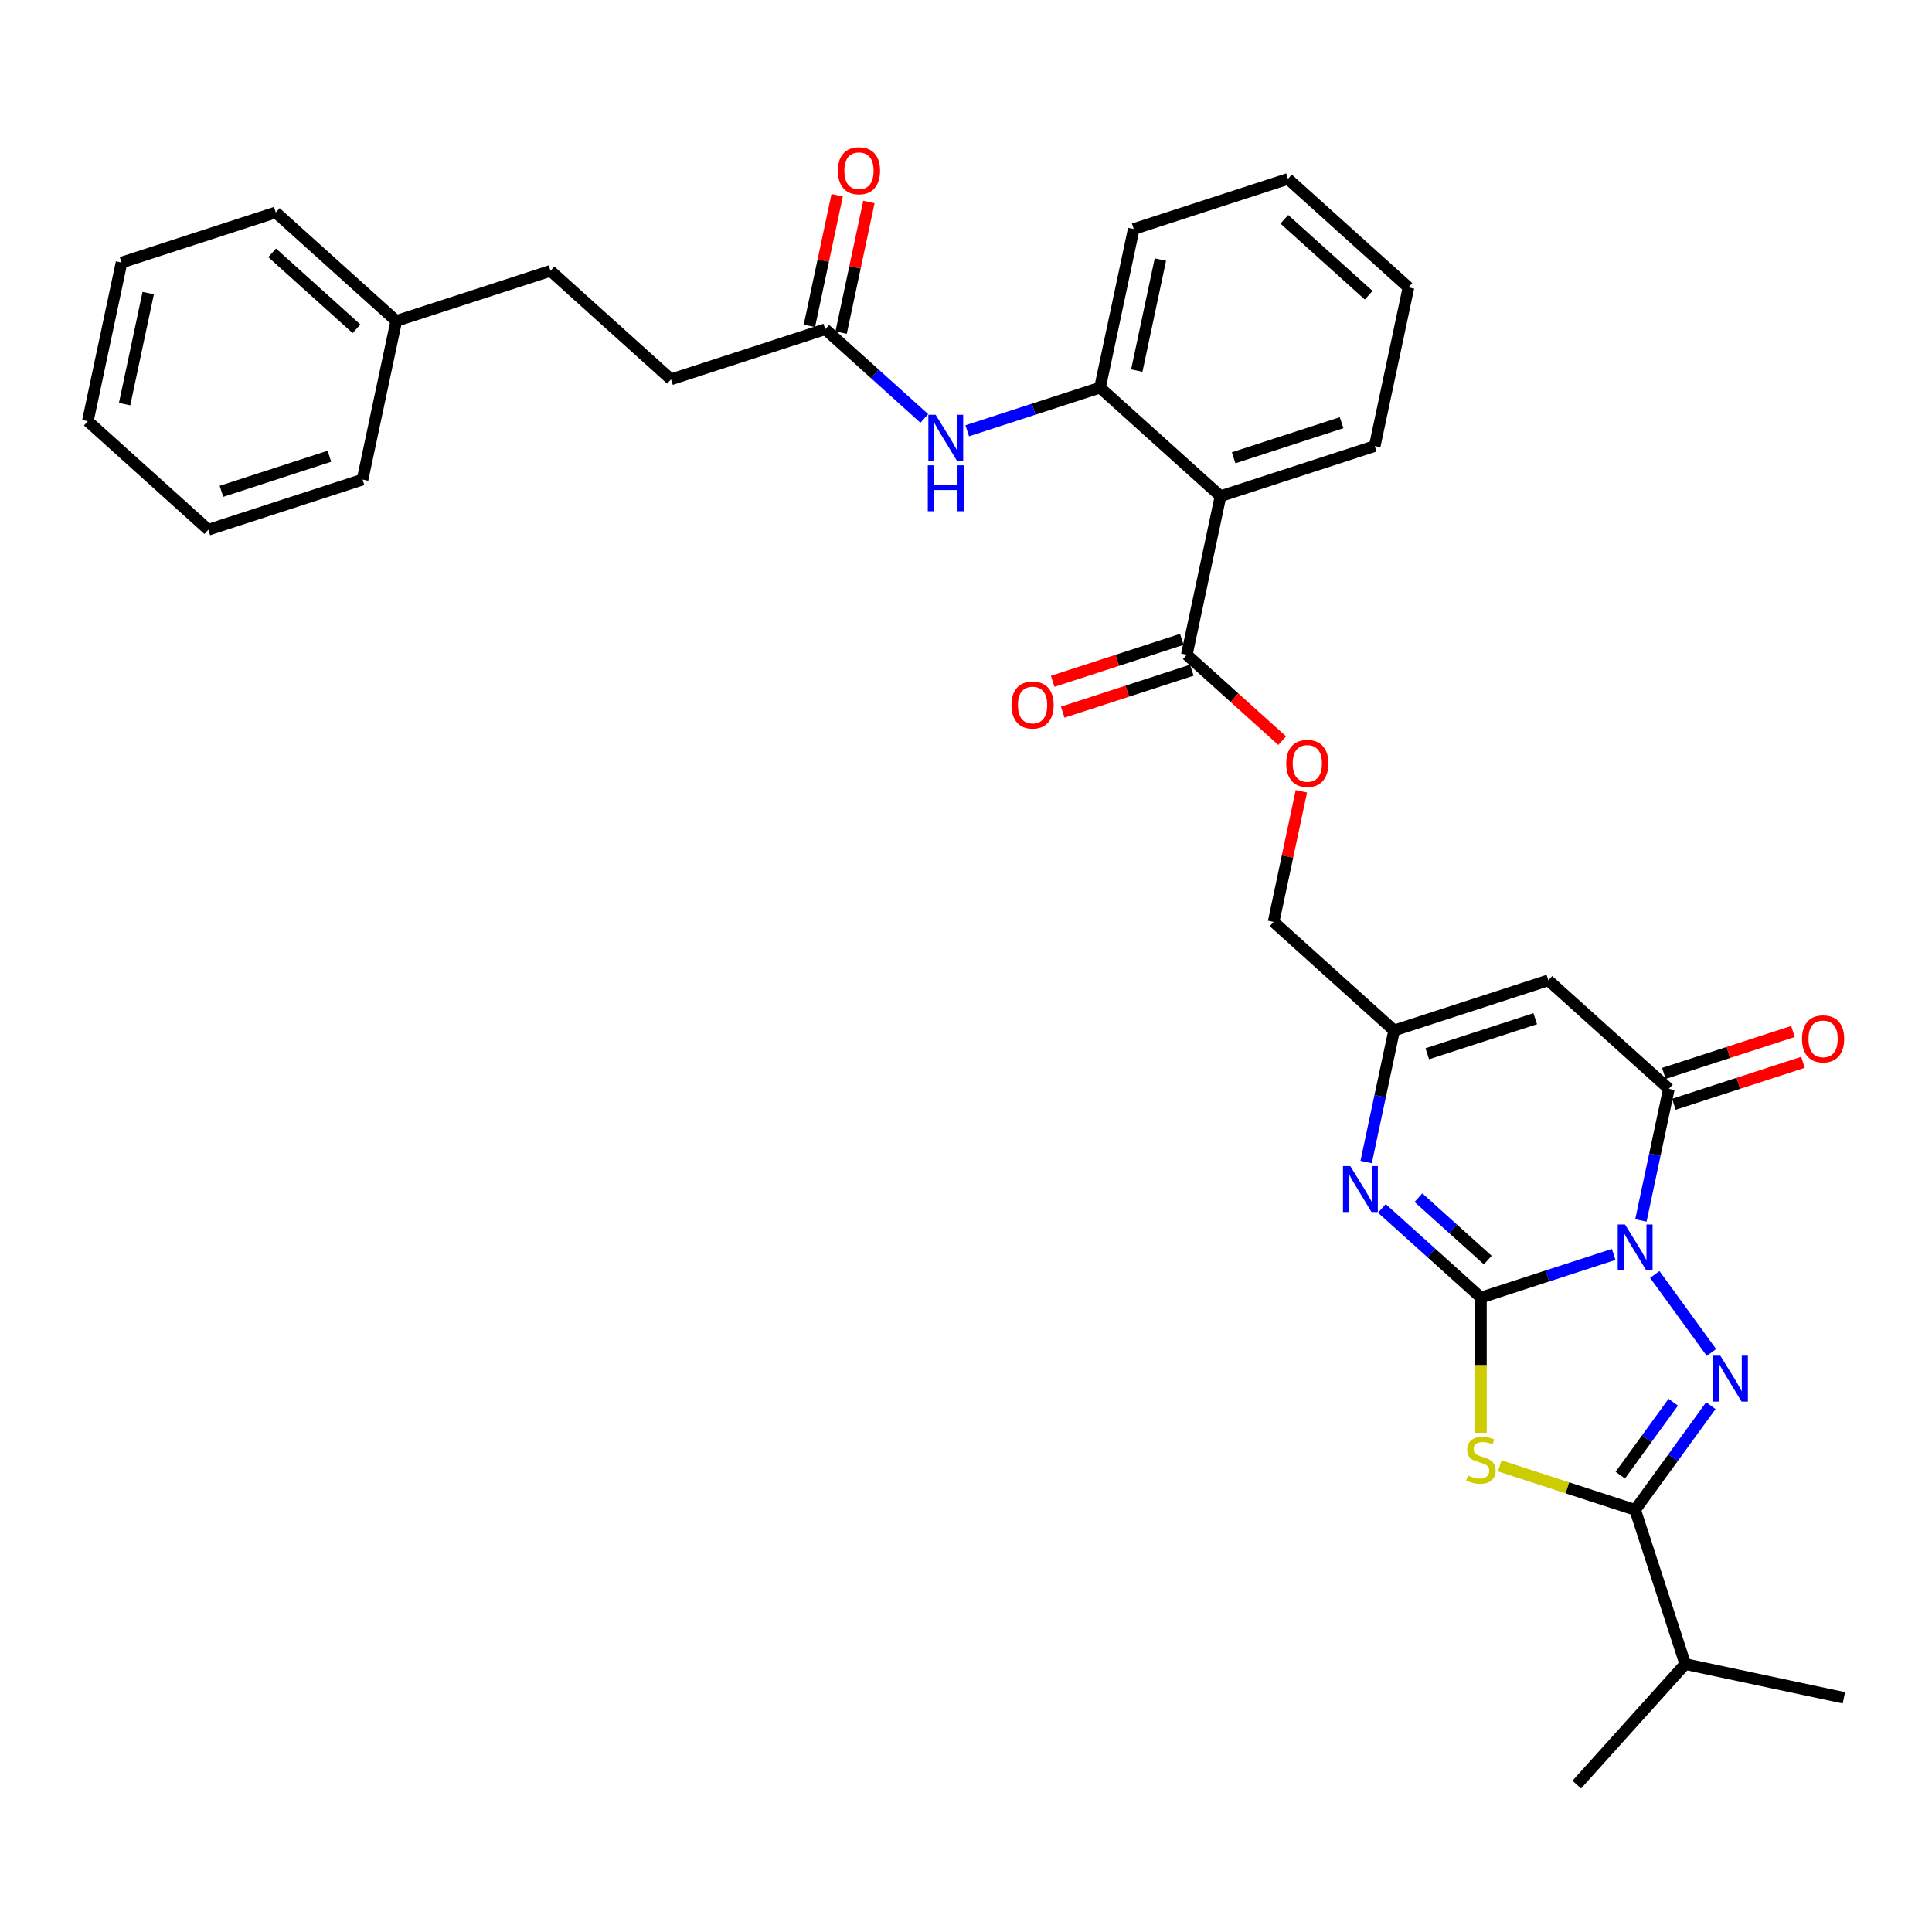 <?xml version='1.0' encoding='iso-8859-1'?>
<svg version='1.1' baseProfile='full'
              xmlns='http://www.w3.org/2000/svg'
                      xmlns:rdkit='http://www.rdkit.org/xml'
                      xmlns:xlink='http://www.w3.org/1999/xlink'
                  xml:space='preserve'
width='1000px' height='1000px' viewBox='0 0 1000 1000'>
<!-- END OF HEADER -->
<rect style='opacity:1.0;fill:#FFFFFF;stroke:none' width='1000' height='1000' x='0' y='0'> </rect>
<path class='bond-0' d='M 835.238,649.294 L 800.88,660.457' style='fill:none;fill-rule:evenodd;stroke:#0000FF;stroke-width:6px;stroke-linecap:butt;stroke-linejoin:miter;stroke-opacity:1' />
<path class='bond-0' d='M 800.88,660.457 L 766.521,671.621' style='fill:none;fill-rule:evenodd;stroke:#000000;stroke-width:6px;stroke-linecap:butt;stroke-linejoin:miter;stroke-opacity:1' />
<path class='bond-1' d='M 856.511,659.667 L 885.843,700.038' style='fill:none;fill-rule:evenodd;stroke:#0000FF;stroke-width:6px;stroke-linecap:butt;stroke-linejoin:miter;stroke-opacity:1' />
<path class='bond-4' d='M 849.324,631.698 L 856.564,597.638' style='fill:none;fill-rule:evenodd;stroke:#0000FF;stroke-width:6px;stroke-linecap:butt;stroke-linejoin:miter;stroke-opacity:1' />
<path class='bond-4' d='M 856.564,597.638 L 863.803,563.578' style='fill:none;fill-rule:evenodd;stroke:#000000;stroke-width:6px;stroke-linecap:butt;stroke-linejoin:miter;stroke-opacity:1' />
<path class='bond-2' d='M 766.521,671.621 L 766.521,706.615' style='fill:none;fill-rule:evenodd;stroke:#000000;stroke-width:6px;stroke-linecap:butt;stroke-linejoin:miter;stroke-opacity:1' />
<path class='bond-2' d='M 766.521,706.615 L 766.521,741.609' style='fill:none;fill-rule:evenodd;stroke:#CCCC00;stroke-width:6px;stroke-linecap:butt;stroke-linejoin:miter;stroke-opacity:1' />
<path class='bond-5' d='M 766.521,671.621 L 740.889,648.541' style='fill:none;fill-rule:evenodd;stroke:#000000;stroke-width:6px;stroke-linecap:butt;stroke-linejoin:miter;stroke-opacity:1' />
<path class='bond-5' d='M 740.889,648.541 L 715.256,625.462' style='fill:none;fill-rule:evenodd;stroke:#0000FF;stroke-width:6px;stroke-linecap:butt;stroke-linejoin:miter;stroke-opacity:1' />
<path class='bond-5' d='M 770.065,652.221 L 752.122,636.066' style='fill:none;fill-rule:evenodd;stroke:#000000;stroke-width:6px;stroke-linecap:butt;stroke-linejoin:miter;stroke-opacity:1' />
<path class='bond-5' d='M 752.122,636.066 L 734.179,619.91' style='fill:none;fill-rule:evenodd;stroke:#0000FF;stroke-width:6px;stroke-linecap:butt;stroke-linejoin:miter;stroke-opacity:1' />
<path class='bond-3' d='M 885.529,727.574 L 865.94,754.536' style='fill:none;fill-rule:evenodd;stroke:#0000FF;stroke-width:6px;stroke-linecap:butt;stroke-linejoin:miter;stroke-opacity:1' />
<path class='bond-3' d='M 865.94,754.536 L 846.351,781.498' style='fill:none;fill-rule:evenodd;stroke:#000000;stroke-width:6px;stroke-linecap:butt;stroke-linejoin:miter;stroke-opacity:1' />
<path class='bond-3' d='M 866.071,725.795 L 852.359,744.669' style='fill:none;fill-rule:evenodd;stroke:#0000FF;stroke-width:6px;stroke-linecap:butt;stroke-linejoin:miter;stroke-opacity:1' />
<path class='bond-3' d='M 852.359,744.669 L 838.647,763.542' style='fill:none;fill-rule:evenodd;stroke:#000000;stroke-width:6px;stroke-linecap:butt;stroke-linejoin:miter;stroke-opacity:1' />
<path class='bond-33' d='M 776.241,758.718 L 811.296,770.108' style='fill:none;fill-rule:evenodd;stroke:#CCCC00;stroke-width:6px;stroke-linecap:butt;stroke-linejoin:miter;stroke-opacity:1' />
<path class='bond-33' d='M 811.296,770.108 L 846.351,781.498' style='fill:none;fill-rule:evenodd;stroke:#000000;stroke-width:6px;stroke-linecap:butt;stroke-linejoin:miter;stroke-opacity:1' />
<path class='bond-16' d='M 846.351,781.498 L 872.29,861.328' style='fill:none;fill-rule:evenodd;stroke:#000000;stroke-width:6px;stroke-linecap:butt;stroke-linejoin:miter;stroke-opacity:1' />
<path class='bond-6' d='M 863.803,563.578 L 801.425,507.413' style='fill:none;fill-rule:evenodd;stroke:#000000;stroke-width:6px;stroke-linecap:butt;stroke-linejoin:miter;stroke-opacity:1' />
<path class='bond-14' d='M 866.397,571.561 L 899.807,560.706' style='fill:none;fill-rule:evenodd;stroke:#000000;stroke-width:6px;stroke-linecap:butt;stroke-linejoin:miter;stroke-opacity:1' />
<path class='bond-14' d='M 899.807,560.706 L 933.217,549.85' style='fill:none;fill-rule:evenodd;stroke:#FF0000;stroke-width:6px;stroke-linecap:butt;stroke-linejoin:miter;stroke-opacity:1' />
<path class='bond-14' d='M 861.209,555.595 L 894.619,544.74' style='fill:none;fill-rule:evenodd;stroke:#000000;stroke-width:6px;stroke-linecap:butt;stroke-linejoin:miter;stroke-opacity:1' />
<path class='bond-14' d='M 894.619,544.74 L 928.029,533.884' style='fill:none;fill-rule:evenodd;stroke:#FF0000;stroke-width:6px;stroke-linecap:butt;stroke-linejoin:miter;stroke-opacity:1' />
<path class='bond-34' d='M 707.115,601.471 L 714.355,567.411' style='fill:none;fill-rule:evenodd;stroke:#0000FF;stroke-width:6px;stroke-linecap:butt;stroke-linejoin:miter;stroke-opacity:1' />
<path class='bond-34' d='M 714.355,567.411 L 721.594,533.351' style='fill:none;fill-rule:evenodd;stroke:#000000;stroke-width:6px;stroke-linecap:butt;stroke-linejoin:miter;stroke-opacity:1' />
<path class='bond-8' d='M 801.425,507.413 L 721.594,533.351' style='fill:none;fill-rule:evenodd;stroke:#000000;stroke-width:6px;stroke-linecap:butt;stroke-linejoin:miter;stroke-opacity:1' />
<path class='bond-8' d='M 794.638,527.269 L 738.757,545.426' style='fill:none;fill-rule:evenodd;stroke:#000000;stroke-width:6px;stroke-linecap:butt;stroke-linejoin:miter;stroke-opacity:1' />
<path class='bond-7' d='M 631.741,256.811 L 614.289,338.915' style='fill:none;fill-rule:evenodd;stroke:#000000;stroke-width:6px;stroke-linecap:butt;stroke-linejoin:miter;stroke-opacity:1' />
<path class='bond-10' d='M 631.741,256.811 L 569.363,200.645' style='fill:none;fill-rule:evenodd;stroke:#000000;stroke-width:6px;stroke-linecap:butt;stroke-linejoin:miter;stroke-opacity:1' />
<path class='bond-21' d='M 631.741,256.811 L 711.571,230.872' style='fill:none;fill-rule:evenodd;stroke:#000000;stroke-width:6px;stroke-linecap:butt;stroke-linejoin:miter;stroke-opacity:1' />
<path class='bond-21' d='M 638.528,236.954 L 694.409,218.797' style='fill:none;fill-rule:evenodd;stroke:#000000;stroke-width:6px;stroke-linecap:butt;stroke-linejoin:miter;stroke-opacity:1' />
<path class='bond-18' d='M 721.594,533.351 L 659.216,477.185' style='fill:none;fill-rule:evenodd;stroke:#000000;stroke-width:6px;stroke-linecap:butt;stroke-linejoin:miter;stroke-opacity:1' />
<path class='bond-9' d='M 614.289,338.915 L 638.973,361.141' style='fill:none;fill-rule:evenodd;stroke:#000000;stroke-width:6px;stroke-linecap:butt;stroke-linejoin:miter;stroke-opacity:1' />
<path class='bond-9' d='M 638.973,361.141 L 663.657,383.366' style='fill:none;fill-rule:evenodd;stroke:#FF0000;stroke-width:6px;stroke-linecap:butt;stroke-linejoin:miter;stroke-opacity:1' />
<path class='bond-15' d='M 611.696,330.932 L 578.286,341.788' style='fill:none;fill-rule:evenodd;stroke:#000000;stroke-width:6px;stroke-linecap:butt;stroke-linejoin:miter;stroke-opacity:1' />
<path class='bond-15' d='M 578.286,341.788 L 544.876,352.643' style='fill:none;fill-rule:evenodd;stroke:#FF0000;stroke-width:6px;stroke-linecap:butt;stroke-linejoin:miter;stroke-opacity:1' />
<path class='bond-15' d='M 616.883,346.898 L 583.473,357.754' style='fill:none;fill-rule:evenodd;stroke:#000000;stroke-width:6px;stroke-linecap:butt;stroke-linejoin:miter;stroke-opacity:1' />
<path class='bond-15' d='M 583.473,357.754 L 550.063,368.609' style='fill:none;fill-rule:evenodd;stroke:#FF0000;stroke-width:6px;stroke-linecap:butt;stroke-linejoin:miter;stroke-opacity:1' />
<path class='bond-11' d='M 569.363,200.645 L 535.004,211.809' style='fill:none;fill-rule:evenodd;stroke:#000000;stroke-width:6px;stroke-linecap:butt;stroke-linejoin:miter;stroke-opacity:1' />
<path class='bond-11' d='M 535.004,211.809 L 500.646,222.972' style='fill:none;fill-rule:evenodd;stroke:#0000FF;stroke-width:6px;stroke-linecap:butt;stroke-linejoin:miter;stroke-opacity:1' />
<path class='bond-23' d='M 569.363,200.645 L 586.815,118.541' style='fill:none;fill-rule:evenodd;stroke:#000000;stroke-width:6px;stroke-linecap:butt;stroke-linejoin:miter;stroke-opacity:1' />
<path class='bond-23' d='M 588.401,191.82 L 600.618,134.347' style='fill:none;fill-rule:evenodd;stroke:#000000;stroke-width:6px;stroke-linecap:butt;stroke-linejoin:miter;stroke-opacity:1' />
<path class='bond-12' d='M 478.419,216.577 L 452.787,193.497' style='fill:none;fill-rule:evenodd;stroke:#0000FF;stroke-width:6px;stroke-linecap:butt;stroke-linejoin:miter;stroke-opacity:1' />
<path class='bond-12' d='M 452.787,193.497 L 427.154,170.418' style='fill:none;fill-rule:evenodd;stroke:#000000;stroke-width:6px;stroke-linecap:butt;stroke-linejoin:miter;stroke-opacity:1' />
<path class='bond-17' d='M 435.364,172.163 L 442.551,138.355' style='fill:none;fill-rule:evenodd;stroke:#000000;stroke-width:6px;stroke-linecap:butt;stroke-linejoin:miter;stroke-opacity:1' />
<path class='bond-17' d='M 442.551,138.355 L 449.737,104.546' style='fill:none;fill-rule:evenodd;stroke:#FF0000;stroke-width:6px;stroke-linecap:butt;stroke-linejoin:miter;stroke-opacity:1' />
<path class='bond-17' d='M 418.944,168.672 L 426.13,134.864' style='fill:none;fill-rule:evenodd;stroke:#000000;stroke-width:6px;stroke-linecap:butt;stroke-linejoin:miter;stroke-opacity:1' />
<path class='bond-17' d='M 426.13,134.864 L 433.316,101.056' style='fill:none;fill-rule:evenodd;stroke:#FF0000;stroke-width:6px;stroke-linecap:butt;stroke-linejoin:miter;stroke-opacity:1' />
<path class='bond-19' d='M 427.154,170.418 L 347.324,196.356' style='fill:none;fill-rule:evenodd;stroke:#000000;stroke-width:6px;stroke-linecap:butt;stroke-linejoin:miter;stroke-opacity:1' />
<path class='bond-13' d='M 673.588,409.569 L 666.402,443.377' style='fill:none;fill-rule:evenodd;stroke:#FF0000;stroke-width:6px;stroke-linecap:butt;stroke-linejoin:miter;stroke-opacity:1' />
<path class='bond-13' d='M 666.402,443.377 L 659.216,477.185' style='fill:none;fill-rule:evenodd;stroke:#000000;stroke-width:6px;stroke-linecap:butt;stroke-linejoin:miter;stroke-opacity:1' />
<path class='bond-24' d='M 872.29,861.328 L 816.124,923.707' style='fill:none;fill-rule:evenodd;stroke:#000000;stroke-width:6px;stroke-linecap:butt;stroke-linejoin:miter;stroke-opacity:1' />
<path class='bond-25' d='M 872.29,861.328 L 954.394,878.78' style='fill:none;fill-rule:evenodd;stroke:#000000;stroke-width:6px;stroke-linecap:butt;stroke-linejoin:miter;stroke-opacity:1' />
<path class='bond-20' d='M 347.324,196.356 L 284.945,140.19' style='fill:none;fill-rule:evenodd;stroke:#000000;stroke-width:6px;stroke-linecap:butt;stroke-linejoin:miter;stroke-opacity:1' />
<path class='bond-22' d='M 284.945,140.19 L 205.115,166.129' style='fill:none;fill-rule:evenodd;stroke:#000000;stroke-width:6px;stroke-linecap:butt;stroke-linejoin:miter;stroke-opacity:1' />
<path class='bond-28' d='M 711.571,230.872 L 729.023,148.768' style='fill:none;fill-rule:evenodd;stroke:#000000;stroke-width:6px;stroke-linecap:butt;stroke-linejoin:miter;stroke-opacity:1' />
<path class='bond-26' d='M 205.115,166.129 L 142.737,109.963' style='fill:none;fill-rule:evenodd;stroke:#000000;stroke-width:6px;stroke-linecap:butt;stroke-linejoin:miter;stroke-opacity:1' />
<path class='bond-26' d='M 184.525,170.179 L 140.86,130.863' style='fill:none;fill-rule:evenodd;stroke:#000000;stroke-width:6px;stroke-linecap:butt;stroke-linejoin:miter;stroke-opacity:1' />
<path class='bond-27' d='M 205.115,166.129 L 187.663,248.233' style='fill:none;fill-rule:evenodd;stroke:#000000;stroke-width:6px;stroke-linecap:butt;stroke-linejoin:miter;stroke-opacity:1' />
<path class='bond-35' d='M 586.815,118.541 L 666.645,92.602' style='fill:none;fill-rule:evenodd;stroke:#000000;stroke-width:6px;stroke-linecap:butt;stroke-linejoin:miter;stroke-opacity:1' />
<path class='bond-31' d='M 142.737,109.963 L 62.906,135.901' style='fill:none;fill-rule:evenodd;stroke:#000000;stroke-width:6px;stroke-linecap:butt;stroke-linejoin:miter;stroke-opacity:1' />
<path class='bond-30' d='M 187.663,248.233 L 107.833,274.171' style='fill:none;fill-rule:evenodd;stroke:#000000;stroke-width:6px;stroke-linecap:butt;stroke-linejoin:miter;stroke-opacity:1' />
<path class='bond-30' d='M 170.501,236.158 L 114.62,254.314' style='fill:none;fill-rule:evenodd;stroke:#000000;stroke-width:6px;stroke-linecap:butt;stroke-linejoin:miter;stroke-opacity:1' />
<path class='bond-29' d='M 729.023,148.768 L 666.645,92.602' style='fill:none;fill-rule:evenodd;stroke:#000000;stroke-width:6px;stroke-linecap:butt;stroke-linejoin:miter;stroke-opacity:1' />
<path class='bond-29' d='M 708.433,152.819 L 664.768,113.503' style='fill:none;fill-rule:evenodd;stroke:#000000;stroke-width:6px;stroke-linecap:butt;stroke-linejoin:miter;stroke-opacity:1' />
<path class='bond-32' d='M 107.833,274.171 L 45.455,218.005' style='fill:none;fill-rule:evenodd;stroke:#000000;stroke-width:6px;stroke-linecap:butt;stroke-linejoin:miter;stroke-opacity:1' />
<path class='bond-36' d='M 62.906,135.901 L 45.455,218.005' style='fill:none;fill-rule:evenodd;stroke:#000000;stroke-width:6px;stroke-linecap:butt;stroke-linejoin:miter;stroke-opacity:1' />
<path class='bond-36' d='M 76.709,151.707 L 64.493,209.18' style='fill:none;fill-rule:evenodd;stroke:#000000;stroke-width:6px;stroke-linecap:butt;stroke-linejoin:miter;stroke-opacity:1' />
<path  class='atom-0' d='M 841.097 633.797
L 848.886 646.388
Q 849.659 647.63, 850.901 649.879
Q 852.143 652.129, 852.21 652.263
L 852.21 633.797
L 855.366 633.797
L 855.366 657.568
L 852.11 657.568
L 843.749 643.802
Q 842.776 642.191, 841.735 640.344
Q 840.728 638.497, 840.425 637.927
L 840.425 657.568
L 837.336 657.568
L 837.336 633.797
L 841.097 633.797
' fill='#0000FF'/>
<path  class='atom-2' d='M 890.435 701.705
L 898.224 714.295
Q 898.996 715.538, 900.239 717.787
Q 901.481 720.037, 901.548 720.171
L 901.548 701.705
L 904.704 701.705
L 904.704 725.476
L 901.447 725.476
L 893.087 711.71
Q 892.113 710.098, 891.073 708.252
Q 890.065 706.405, 889.763 705.834
L 889.763 725.476
L 886.674 725.476
L 886.674 701.705
L 890.435 701.705
' fill='#0000FF'/>
<path  class='atom-3' d='M 759.806 763.718
Q 760.075 763.819, 761.183 764.289
Q 762.291 764.759, 763.499 765.061
Q 764.742 765.33, 765.95 765.33
Q 768.2 765.33, 769.509 764.256
Q 770.819 763.148, 770.819 761.234
Q 770.819 759.924, 770.147 759.118
Q 769.509 758.313, 768.502 757.876
Q 767.495 757.44, 765.816 756.936
Q 763.701 756.298, 762.425 755.694
Q 761.183 755.089, 760.276 753.814
Q 759.403 752.538, 759.403 750.389
Q 759.403 747.401, 761.418 745.554
Q 763.466 743.707, 767.495 743.707
Q 770.248 743.707, 773.371 745.017
L 772.598 747.602
Q 769.744 746.427, 767.596 746.427
Q 765.279 746.427, 764.003 747.401
Q 762.727 748.341, 762.761 749.986
Q 762.761 751.262, 763.399 752.034
Q 764.07 752.806, 765.01 753.243
Q 765.984 753.679, 767.596 754.183
Q 769.744 754.854, 771.02 755.526
Q 772.296 756.197, 773.203 757.574
Q 774.143 758.917, 774.143 761.234
Q 774.143 764.524, 771.927 766.304
Q 769.744 768.05, 766.085 768.05
Q 763.969 768.05, 762.358 767.579
Q 760.78 767.143, 758.9 766.371
L 759.806 763.718
' fill='#CCCC00'/>
<path  class='atom-6' d='M 698.888 603.569
L 706.678 616.16
Q 707.45 617.403, 708.692 619.652
Q 709.934 621.902, 710.002 622.036
L 710.002 603.569
L 713.158 603.569
L 713.158 627.341
L 709.901 627.341
L 701.541 613.575
Q 700.567 611.963, 699.526 610.117
Q 698.519 608.27, 698.217 607.699
L 698.217 627.341
L 695.128 627.341
L 695.128 603.569
L 698.888 603.569
' fill='#0000FF'/>
<path  class='atom-12' d='M 484.278 214.698
L 492.067 227.289
Q 492.84 228.531, 494.082 230.78
Q 495.324 233.03, 495.391 233.164
L 495.391 214.698
L 498.547 214.698
L 498.547 238.469
L 495.291 238.469
L 486.93 224.703
Q 485.957 223.092, 484.916 221.245
Q 483.909 219.398, 483.606 218.828
L 483.606 238.469
L 480.517 238.469
L 480.517 214.698
L 484.278 214.698
' fill='#0000FF'/>
<path  class='atom-12' d='M 480.232 240.846
L 483.455 240.846
L 483.455 250.952
L 495.61 250.952
L 495.61 240.846
L 498.833 240.846
L 498.833 264.618
L 495.61 264.618
L 495.61 253.638
L 483.455 253.638
L 483.455 264.618
L 480.232 264.618
L 480.232 240.846
' fill='#0000FF'/>
<path  class='atom-14' d='M 665.756 395.148
Q 665.756 389.44, 668.576 386.251
Q 671.396 383.061, 676.668 383.061
Q 681.939 383.061, 684.76 386.251
Q 687.58 389.44, 687.58 395.148
Q 687.58 400.923, 684.726 404.213
Q 681.872 407.47, 676.668 407.47
Q 671.43 407.47, 668.576 404.213
Q 665.756 400.957, 665.756 395.148
M 676.668 404.784
Q 680.294 404.784, 682.241 402.367
Q 684.222 399.916, 684.222 395.148
Q 684.222 390.481, 682.241 388.131
Q 680.294 385.747, 676.668 385.747
Q 673.042 385.747, 671.061 388.097
Q 669.113 390.447, 669.113 395.148
Q 669.113 399.949, 671.061 402.367
Q 673.042 404.784, 676.668 404.784
' fill='#FF0000'/>
<path  class='atom-15' d='M 932.721 537.707
Q 932.721 531.999, 935.542 528.81
Q 938.362 525.62, 943.633 525.62
Q 948.905 525.62, 951.725 528.81
Q 954.545 531.999, 954.545 537.707
Q 954.545 543.482, 951.692 546.772
Q 948.838 550.029, 943.633 550.029
Q 938.396 550.029, 935.542 546.772
Q 932.721 543.516, 932.721 537.707
M 943.633 547.343
Q 947.26 547.343, 949.207 544.926
Q 951.188 542.475, 951.188 537.707
Q 951.188 533.04, 949.207 530.69
Q 947.26 528.306, 943.633 528.306
Q 940.007 528.306, 938.026 530.656
Q 936.079 533.007, 936.079 537.707
Q 936.079 542.508, 938.026 544.926
Q 940.007 547.343, 943.633 547.343
' fill='#FF0000'/>
<path  class='atom-16' d='M 523.547 364.921
Q 523.547 359.213, 526.367 356.023
Q 529.188 352.833, 534.459 352.833
Q 539.73 352.833, 542.551 356.023
Q 545.371 359.213, 545.371 364.921
Q 545.371 370.696, 542.517 373.986
Q 539.663 377.243, 534.459 377.243
Q 529.221 377.243, 526.367 373.986
Q 523.547 370.729, 523.547 364.921
M 534.459 374.557
Q 538.085 374.557, 540.033 372.139
Q 542.014 369.688, 542.014 364.921
Q 542.014 360.254, 540.033 357.903
Q 538.085 355.52, 534.459 355.52
Q 530.833 355.52, 528.852 357.87
Q 526.905 360.22, 526.905 364.921
Q 526.905 369.722, 528.852 372.139
Q 530.833 374.557, 534.459 374.557
' fill='#FF0000'/>
<path  class='atom-18' d='M 433.694 88.38
Q 433.694 82.673, 436.514 79.483
Q 439.334 76.293, 444.606 76.293
Q 449.877 76.293, 452.697 79.483
Q 455.518 82.673, 455.518 88.38
Q 455.518 94.156, 452.664 97.446
Q 449.81 100.703, 444.606 100.703
Q 439.368 100.703, 436.514 97.446
Q 433.694 94.189, 433.694 88.38
M 444.606 98.017
Q 448.232 98.017, 450.179 95.599
Q 452.16 93.148, 452.16 88.38
Q 452.16 83.714, 450.179 81.363
Q 448.232 78.979, 444.606 78.979
Q 440.98 78.979, 438.999 81.33
Q 437.051 83.68, 437.051 88.38
Q 437.051 93.182, 438.999 95.599
Q 440.98 98.017, 444.606 98.017
' fill='#FF0000'/>
</svg>
